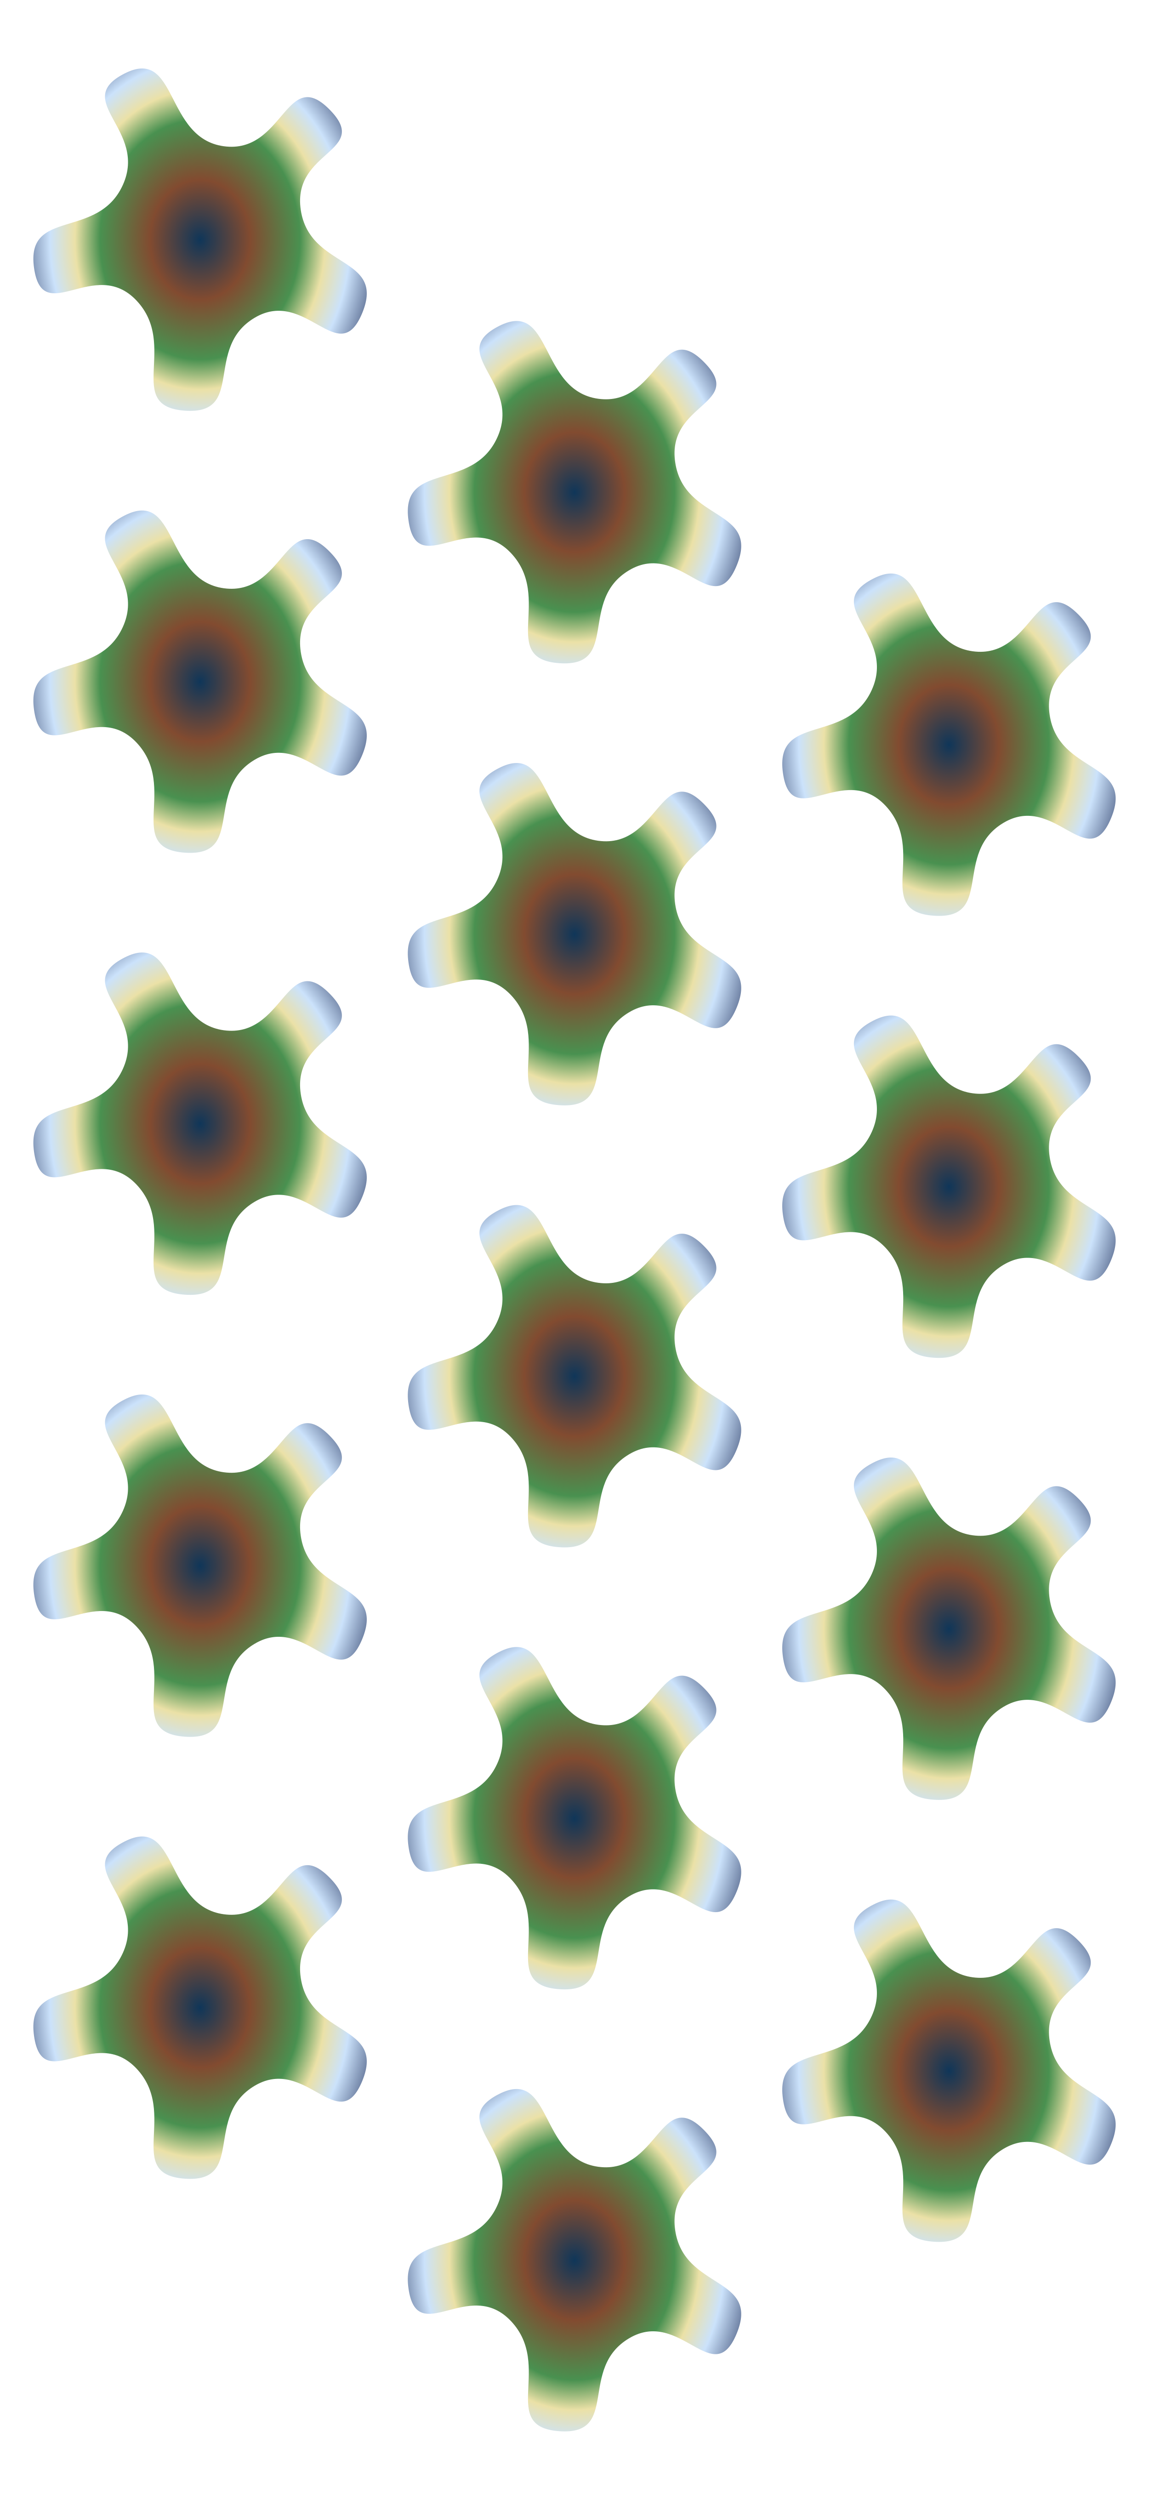<?xml version="1.0" encoding="UTF-8"?>
<svg version="1.0" viewBox="0 0 364.05 791.99" xmlns="http://www.w3.org/2000/svg" xmlns:xlink="http://www.w3.org/1999/xlink">
<defs>
<filter id="o" y="-.2" height="1.4">
<feGaussianBlur in="SourceGraphic" result="result0" stdDeviation="0.7"/>
<feTurbulence baseFrequency="0.4" numOctaves="10" result="result1" seed="300" type="fractalNoise"/>
<feComposite in="result0" in2="result1" operator="in" result="result2"/>
<feComposite in="result0" in2="result2" k3="3" operator="arithmetic"/>
<feBlend blend="normal" in2="result2" mode="multiply" result="fbSourceGraphic"/>
<feColorMatrix in="fbSourceGraphic" result="fbSourceGraphicAlpha" values="1 0 0 -1 0 1 0 1 -1 0 1 0 0 -1 0 -2 -0.5 0 4 -1.5 "/>
<feGaussianBlur in="fbSourceGraphicAlpha" result="result0" stdDeviation="1"/>
<feSpecularLighting lighting-color="rgb(255,255,255)" in="result0" result="result1" specularConstant="0.9" specularExponent="18" surfaceScale="3">
<fePointLight x="-5000" y="-10000" z="20000"/>
</feSpecularLighting>
<feComposite in="result1" in2="fbSourceGraphicAlpha" operator="in" result="result2"/>
<feComposite in="fbSourceGraphic" k2="0.9" k3="1.5" operator="arithmetic" result="result4"/>
<feBlend blend="normal" mode="multiply"/>
</filter>
<filter id="c" y="-.2" height="1.4">
<feGaussianBlur in="SourceGraphic" result="result0" stdDeviation="0.7"/>
<feTurbulence baseFrequency="0.2" numOctaves="10" result="result1" seed="300" type="fractalNoise"/>
<feComposite in="result0" in2="result1" operator="in" result="result2"/>
<feComposite in="result0" in2="result2" k3="3" operator="arithmetic"/>
<feBlend blend="normal" in2="result2" mode="multiply" result="fbSourceGraphic"/>
<feColorMatrix in="fbSourceGraphic" result="fbSourceGraphicAlpha" values="1 0 0 -1 0 1 0 1 -1 0 1 0 0 -1 0 -1.8 -0.5 0 5.7 -3.5 "/>
<feGaussianBlur in="fbSourceGraphicAlpha" result="result0" stdDeviation="0.5"/>
<feSpecularLighting lighting-color="rgb(255,255,255)" in="result0" result="result1" specularConstant="0.7" specularExponent="15" surfaceScale="2">
<fePointLight x="-5000" y="-10000" z="20000"/>
</feSpecularLighting>
<feComposite in="result1" in2="fbSourceGraphicAlpha" operator="in" result="result2"/>
<feComposite in="fbSourceGraphic" k2="1" k3="1.5" operator="arithmetic" result="result4"/>
<feBlend blend="normal" mode="multiply"/>
</filter>
<filter id="n" y="-.2" height="1.4">
<feGaussianBlur in="SourceGraphic" result="result0" stdDeviation="0.7"/>
<feTurbulence baseFrequency="0.2" numOctaves="10" result="result1" seed="300" type="fractalNoise"/>
<feComposite in="result0" in2="result1" operator="in" result="result2"/>
<feComposite in="result0" in2="result2" k3="3" operator="arithmetic"/>
<feBlend blend="normal" in2="result2" mode="multiply" result="fbSourceGraphic"/>
<feColorMatrix in="fbSourceGraphic" result="fbSourceGraphicAlpha" values="1 0 0 -1 0 1 0 1 -1 0 1 0 0 -1 0 -2 -0.5 0 5.7 -3.5 "/>
<feGaussianBlur in="fbSourceGraphicAlpha" result="result0" stdDeviation="0.5"/>
<feSpecularLighting lighting-color="rgb(255,255,255)" in="result0" result="result1" specularConstant="0.7" specularExponent="15" surfaceScale="2">
<fePointLight x="-5000" y="-10000" z="20000"/>
</feSpecularLighting>
<feComposite in="result1" in2="fbSourceGraphicAlpha" operator="in" result="result2"/>
<feComposite in="fbSourceGraphic" k2="1" k3="1.5" operator="arithmetic" result="result4"/>
<feBlend blend="normal" mode="multiply"/>
</filter>
<filter id="l" y="-.2" height="1.4">
<feGaussianBlur in="SourceGraphic" result="result0" stdDeviation="0.7"/>
<feTurbulence baseFrequency="0.3" numOctaves="3" result="result1" seed="300" type="fractalNoise"/>
<feComposite in="result0" in2="result1" operator="in" result="result2"/>
<feComposite in="result0" in2="result2" k3="3" operator="arithmetic"/>
<feBlend blend="normal" in2="result2" mode="multiply" result="fbSourceGraphic"/>
<feColorMatrix in="fbSourceGraphic" result="fbSourceGraphicAlpha" values="1 0 0 -1 0 1 0 1 -1 0 1 0 0 -1 0 -2.3 -0.5 0 4 -1.2 "/>
<feGaussianBlur in="fbSourceGraphicAlpha" result="result0" stdDeviation="1"/>
<feSpecularLighting lighting-color="rgb(255,255,255)" in="result0" result="result1" specularConstant="0.9" specularExponent="18" surfaceScale="3">
<fePointLight x="-5000" y="-10000" z="20000"/>
</feSpecularLighting>
<feComposite in="result1" in2="fbSourceGraphicAlpha" operator="in" result="result2"/>
<feComposite in="fbSourceGraphic" k2="0.9" k3="1.5" operator="arithmetic" result="result4"/>
<feBlend blend="normal" mode="multiply"/>
</filter>
<filter id="h" y="-.2" height="1.4">
<feGaussianBlur in="SourceGraphic" result="result0" stdDeviation="0.7"/>
<feTurbulence baseFrequency="0.3" numOctaves="3" result="result1" seed="300" type="fractalNoise"/>
<feComposite in="result0" in2="result1" operator="in" result="result2"/>
<feComposite in="result0" in2="result2" k3="3" operator="arithmetic"/>
<feBlend blend="normal" in2="result2" mode="multiply" result="fbSourceGraphic"/>
<feColorMatrix in="fbSourceGraphic" result="fbSourceGraphicAlpha" values="1 0 0 -1 0 1 0 1 -1 0 1 0 0 -1 0 -2.8 -0.5 0 4 -1.2 "/>
<feGaussianBlur in="fbSourceGraphicAlpha" result="result0" stdDeviation="1"/>
<feSpecularLighting lighting-color="rgb(255,255,255)" in="result0" result="result1" specularConstant="0.9" specularExponent="18" surfaceScale="3">
<fePointLight x="-5000" y="-10000" z="20000"/>
</feSpecularLighting>
<feComposite in="result1" in2="fbSourceGraphicAlpha" operator="in" result="result2"/>
<feComposite in="fbSourceGraphic" k2="0.9" k3="1.5" operator="arithmetic" result="result4"/>
<feBlend blend="normal" mode="multiply"/>
</filter>
<filter id="j" y="-.2" height="1.4">
<feGaussianBlur in="SourceGraphic" result="result0" stdDeviation="0.7"/>
<feTurbulence baseFrequency="0.3" numOctaves="3" result="result1" seed="300" type="fractalNoise"/>
<feComposite in="result0" in2="result1" operator="in" result="result2"/>
<feComposite in="result0" in2="result2" k3="3" operator="arithmetic"/>
<feBlend blend="normal" in2="result2" mode="multiply" result="fbSourceGraphic"/>
<feColorMatrix in="fbSourceGraphic" result="fbSourceGraphicAlpha" values="1 0 0 -1 0 1 0 1 -1 0 1 0 0 -1 0 -2.8 -0.5 0 4 -1.2 "/>
<feGaussianBlur in="fbSourceGraphicAlpha" result="result0" stdDeviation="1"/>
<feSpecularLighting lighting-color="rgb(255,255,255)" in="result0" result="result1" specularConstant="0.9" specularExponent="18" surfaceScale="-3">
<fePointLight x="-5000" y="-10000" z="20000"/>
</feSpecularLighting>
<feComposite in="result1" in2="fbSourceGraphicAlpha" operator="in" result="result2"/>
<feComposite in="fbSourceGraphic" k2="0.9" k3="1.5" operator="arithmetic" result="result4"/>
<feBlend blend="normal" mode="multiply"/>
</filter>
<filter id="g" y="-.2" height="1.4">
<feGaussianBlur in="SourceGraphic" result="result0" stdDeviation="0.7"/>
<feTurbulence baseFrequency="0.3" numOctaves="3" result="result1" seed="300" type="fractalNoise"/>
<feComposite in="result0" in2="result1" operator="in" result="result2"/>
<feComposite in="result0" in2="result2" k3="3" operator="arithmetic"/>
<feBlend blend="normal" in2="result2" mode="multiply" result="fbSourceGraphic"/>
<feColorMatrix in="fbSourceGraphic" result="fbSourceGraphicAlpha" values="1 0 0 -1 0 1 0 1 -1 0 1 0 0 -1 0 -2.3 -0.5 0 4 -1.2 "/>
<feGaussianBlur in="fbSourceGraphicAlpha" result="result0" stdDeviation="1"/>
<feSpecularLighting lighting-color="rgb(255,255,255)" in="result0" result="result1" specularConstant="0.9" specularExponent="18" surfaceScale="-3">
<fePointLight x="-5000" y="-10000" z="20000"/>
</feSpecularLighting>
<feComposite in="result1" in2="fbSourceGraphicAlpha" operator="in" result="result2"/>
<feComposite in="fbSourceGraphic" k2="0.9" k3="1.5" operator="arithmetic" result="result4"/>
<feBlend blend="normal" mode="multiply"/>
</filter>
<filter id="e" y="-.2" height="1.4">
<feGaussianBlur in="SourceGraphic" result="result0" stdDeviation="0.7"/>
<feTurbulence baseFrequency="0.2" numOctaves="10" result="result1" seed="300" type="fractalNoise"/>
<feComposite in="result0" in2="result1" operator="in" result="result2"/>
<feComposite in="result0" in2="result2" k3="3" operator="arithmetic"/>
<feBlend blend="normal" in2="result2" mode="multiply" result="fbSourceGraphic"/>
<feColorMatrix in="fbSourceGraphic" result="fbSourceGraphicAlpha" values="1 0 0 -1 0 1 0 1 -1 0 1 0 0 -1 0 -2 -0.5 0 5.7 -3.5 "/>
<feGaussianBlur in="fbSourceGraphicAlpha" result="result0" stdDeviation="0.5"/>
<feSpecularLighting lighting-color="rgb(255,255,255)" in="result0" result="result1" specularConstant="0.7" specularExponent="15" surfaceScale="-2">
<fePointLight x="-5000" y="-10000" z="20000"/>
</feSpecularLighting>
<feComposite in="result1" in2="fbSourceGraphicAlpha" operator="in" result="result2"/>
<feComposite in="fbSourceGraphic" k2="1" k3="1.5" operator="arithmetic" result="result4"/>
<feBlend blend="normal" mode="multiply"/>
</filter>
<filter id="d" y="-.2" height="1.4">
<feGaussianBlur in="SourceGraphic" result="result0" stdDeviation="0.7"/>
<feTurbulence baseFrequency="0.2" numOctaves="10" result="result1" seed="300" type="fractalNoise"/>
<feComposite in="result0" in2="result1" operator="in" result="result2"/>
<feComposite in="result0" in2="result2" k3="3" operator="arithmetic"/>
<feBlend blend="normal" in2="result2" mode="multiply" result="fbSourceGraphic"/>
<feColorMatrix in="fbSourceGraphic" result="fbSourceGraphicAlpha" values="1 0 0 -1 0 1 0 1 -1 0 1 0 0 -1 0 -1.8 -0.5 0 5.7 -3.5 "/>
<feGaussianBlur in="fbSourceGraphicAlpha" result="result0" stdDeviation="0.5"/>
<feSpecularLighting lighting-color="rgb(255,255,255)" in="result0" result="result1" specularConstant="0.7" specularExponent="15" surfaceScale="-2">
<fePointLight x="-5000" y="-10000" z="20000"/>
</feSpecularLighting>
<feComposite in="result1" in2="fbSourceGraphicAlpha" operator="in" result="result2"/>
<feComposite in="fbSourceGraphic" k2="1" k3="1.5" operator="arithmetic" result="result4"/>
<feBlend blend="normal" mode="multiply"/>
</filter>
<filter id="b" y="-.2" height="1.4">
<feGaussianBlur in="SourceGraphic" result="result0" stdDeviation="0.7"/>
<feTurbulence baseFrequency="0.4" numOctaves="10" result="result1" seed="300" type="fractalNoise"/>
<feComposite in="result0" in2="result1" operator="in" result="result2"/>
<feComposite in="result0" in2="result2" k3="3" operator="arithmetic"/>
<feBlend blend="normal" in2="result2" mode="multiply" result="fbSourceGraphic"/>
<feColorMatrix in="fbSourceGraphic" result="fbSourceGraphicAlpha" values="1 0 0 -1 0 1 0 1 -1 0 1 0 0 -1 0 -2 -0.5 0 4 -1.5 "/>
<feGaussianBlur in="fbSourceGraphicAlpha" result="result0" stdDeviation="1"/>
<feSpecularLighting lighting-color="rgb(255,255,255)" in="result0" result="result1" specularConstant="0.9" specularExponent="18" surfaceScale="-3">
<fePointLight x="-5000" y="-10000" z="20000"/>
</feSpecularLighting>
<feComposite in="result1" in2="fbSourceGraphicAlpha" operator="in" result="result2"/>
<feComposite in="fbSourceGraphic" k2="0.9" k3="1.5" operator="arithmetic" result="result4"/>
<feBlend blend="normal" mode="multiply"/>
</filter>
<filter id="i">
<feTurbulence baseFrequency="0.25" numOctaves="10" result="result1" seed="6" type="fractalNoise"/>
<feDisplacementMap in="SourceGraphic" result="result6" scale="5"/>
<feComposite in="result6" in2="result1" operator="in" result="result2"/>
<feMorphology operator="dilate" radius="1" result="result7"/>
<feComposite in="result2" in2="result1" k1="-0.7" k2="-1.5" k3="1.5" operator="out" result="result5"/>
<feBlend blend="normal" in="result5" mode="multiply" result="fbSourceGraphic"/>
<feColorMatrix in="result7" result="fbSourceGraphicAlpha" values="0 0 0 0 0 5 0 0 0 0 0 0 0 0 0 -8 0 0 10 0 "/>
<feGaussianBlur in="fbSourceGraphicAlpha" result="result0" stdDeviation="1.5"/>
<feSpecularLighting lighting-color="rgb(255,255,255)" in="result0" kernelUnitLength="5" result="result1" specularConstant="2.8" specularExponent="35" surfaceScale="8">
<feDistantLight azimuth="235" elevation="55"/>
</feSpecularLighting>
<feComposite in="result1" in2="fbSourceGraphicAlpha" k2="-1" operator="in" result="result2"/>
<feComposite in="result2" in2="result5" k2="0.7" k3="3" operator="arithmetic" result="result4"/>
<feBlend blend="normal" in="result4" in2="result4" mode="darken" result="fbSourceGraphic"/>
</filter>
<filter id="k">
<feTurbulence baseFrequency="0.2" numOctaves="10" result="result1" seed="6" type="fractalNoise"/>
<feDisplacementMap in="SourceGraphic" result="result6" scale="5"/>
<feComposite in="result6" in2="result1" operator="in" result="result2"/>
<feMorphology radius="1.5" result="result7"/>
<feComposite in="result2" in2="result1" k1="-0.7" k2="-1.5" k3="1.5" operator="out" result="result5"/>
<feBlend blend="normal" in="result5" mode="multiply" result="fbSourceGraphic"/>
<feColorMatrix in="result7" result="fbSourceGraphicAlpha" values="0 0 0 0 0 5 0 0 0 0 0 0 0 0 0 -4 0 0 10 0 "/>
<feGaussianBlur in="fbSourceGraphicAlpha" result="result0" stdDeviation="2"/>
<feSpecularLighting lighting-color="rgb(255,255,255)" in="result0" kernelUnitLength="5" result="result1" specularConstant="2.8" specularExponent="35" surfaceScale="12">
<feDistantLight azimuth="235" elevation="55"/>
</feSpecularLighting>
<feComposite in="result1" in2="fbSourceGraphicAlpha" k2="-1" operator="in" result="result2"/>
<feComposite in="result2" in2="fbSourceGraphic" k2="0.45" k3="2.5" operator="arithmetic" result="result4"/>
<feBlend blend="normal" in="result4" in2="result4" mode="darken" result="fbSourceGraphic"/>
</filter>
<filter id="f">
<feTurbulence baseFrequency="0.2" numOctaves="10" result="result1" seed="6" type="fractalNoise"/>
<feDisplacementMap in="SourceGraphic" result="result6" scale="5"/>
<feComposite in="result6" in2="result1" operator="in" result="result2"/>
<feMorphology operator="dilate" radius="1.1" result="result7"/>
<feComposite in="result2" in2="result1" k1="-0.7" k2="-1.5" k3="1.5" operator="out" result="result5"/>
<feBlend blend="normal" in="result5" mode="multiply" result="fbSourceGraphic"/>
<feColorMatrix in="result7" result="fbSourceGraphicAlpha" values="0 0 0 0 0 5 0 0 0 0 0 0 0 0 0 -8 0 0 10 0 "/>
<feGaussianBlur in="fbSourceGraphicAlpha" result="result0" stdDeviation="2"/>
<feSpecularLighting lighting-color="rgb(255,255,255)" in="result0" kernelUnitLength="5" result="result1" specularConstant="2.8" specularExponent="35" surfaceScale="-12">
<feDistantLight azimuth="235" elevation="55"/>
</feSpecularLighting>
<feComposite in="result1" in2="fbSourceGraphicAlpha" k2="-1" operator="in" result="result2"/>
<feComposite in="result2" in2="fbSourceGraphic" k2="0.45" k3="2.5" operator="arithmetic" result="result4"/>
<feBlend blend="normal" in="result4" in2="result4" mode="darken" result="fbSourceGraphic"/>
</filter>
<filter id="m">
<feTurbulence baseFrequency="0.2" numOctaves="7" result="result1" seed="6" type="fractalNoise"/>
<feDisplacementMap in="SourceGraphic" result="result6" scale="5"/>
<feComposite in="result6" in2="result1" operator="in" result="result2"/>
<feMorphology radius="1" result="result7"/>
<feComposite in="result2" in2="result1" k1="-0.7" k2="-1.5" k3="1.5" operator="out" result="result5"/>
<feBlend blend="normal" in="result5" mode="multiply" result="fbSourceGraphic"/>
<feColorMatrix in="result7" result="fbSourceGraphicAlpha" values="0 0 0 0 0 5 0 0 0 0 0 0 0 0 0 -8 0 0 10 0 "/>
<feGaussianBlur in="fbSourceGraphicAlpha" result="result0" stdDeviation="4"/>
<feSpecularLighting lighting-color="rgb(255,255,255)" in="result0" kernelUnitLength="5" result="result1" specularConstant="2.8" specularExponent="35" surfaceScale="-12">
<feDistantLight azimuth="235" elevation="55"/>
</feSpecularLighting>
<feComposite in="result1" in2="fbSourceGraphicAlpha" k2="-1" operator="in" result="result2"/>
<feComposite in="result2" in2="fbSourceGraphic" k2="0.45" k3="2.5" operator="arithmetic" result="result4"/>
<feBlend blend="normal" in="result4" in2="result4" mode="darken" result="fbSourceGraphic"/>
</filter>
<radialGradient id="a" cx="-289.94" cy="171.41" r="63.385" gradientTransform="matrix(1 0 0 1.198 0 -33.925)" gradientUnits="userSpaceOnUse">
<stop stop-color="#0f3659" offset="0"/>
<stop stop-color="#824b30" offset=".25"/>
<stop stop-color="#499150" offset=".5"/>
<stop stop-color="#ebe1a7" offset=".625"/>
<stop stop-color="#cbe2fb" offset=".75"/>
<stop stop-color="#0f1d49" offset="1"/>
</radialGradient>
</defs>
<g transform="translate(.602 -5.985)" fill="url(#a)">
<path transform="translate(352.72 470.63)" d="m-238.53 194.6c-7.438 18.164-17.813-8.102-34.079 1.534s-2.805 30.802-22.135 29.452c-19.331-1.349-1.925-20.607-15.295-34.853-13.371-14.247-29.788 8.767-32.495-10.357-2.707-19.124 20.186-8.739 28.133-26.298 7.947-17.559-16.496-26.595 0.511-35.289 17.007-8.694 12.568 20.467 31.493 23.026s19.634-25.444 33.327-11.788-11.758 12.954-8.96 31.916c2.799 18.963 26.938 14.493 19.5 32.657z" color="#000000" filter="url(#h)"/>
<path transform="translate(352.72 330.6)" d="m-238.53 194.6c-7.438 18.164-17.813-8.102-34.079 1.534s-2.805 30.802-22.135 29.452c-19.331-1.349-1.925-20.607-15.295-34.853-13.371-14.247-29.788 8.767-32.495-10.357-2.707-19.124 20.186-8.739 28.133-26.298 7.947-17.559-16.496-26.595 0.511-35.289 17.007-8.694 12.568 20.467 31.493 23.026s19.634-25.444 33.327-11.788-11.758 12.954-8.96 31.916c2.799 18.963 26.938 14.493 19.5 32.657z" color="#000000" filter="url(#l)"/>
<path transform="translate(352.72 -89.496)" d="m-238.53 194.6c-7.438 18.164-17.813-8.102-34.079 1.534s-2.805 30.802-22.135 29.452c-19.331-1.349-1.925-20.607-15.295-34.853-13.371-14.247-29.788 8.767-32.495-10.357-2.707-19.124 20.186-8.739 28.133-26.298 7.947-17.559-16.496-26.595 0.511-35.289 17.007-8.694 12.568 20.467 31.493 23.026s19.634-25.444 33.327-11.788-11.758 12.954-8.96 31.916c2.799 18.963 26.938 14.493 19.5 32.657z" color="#000000" filter="url(#o)"/>
<path transform="translate(352.72 50.537)" d="m-238.53 194.6c-7.438 18.164-17.813-8.102-34.079 1.534s-2.805 30.802-22.135 29.452c-19.331-1.349-1.925-20.607-15.295-34.853-13.371-14.247-29.788 8.767-32.495-10.357-2.707-19.124 20.186-8.739 28.133-26.298 7.947-17.559-16.496-26.595 0.511-35.289 17.007-8.694 12.568 20.467 31.493 23.026s19.634-25.444 33.327-11.788-11.758 12.954-8.96 31.916c2.799 18.963 26.938 14.493 19.5 32.657z" color="#000000" filter="url(#c)"/>
<path transform="translate(352.72 190.57)" d="m-238.53 194.6c-7.438 18.164-17.813-8.102-34.079 1.534s-2.805 30.802-22.135 29.452c-19.331-1.349-1.925-20.607-15.295-34.853-13.371-14.247-29.788 8.767-32.495-10.357-2.707-19.124 20.186-8.739 28.133-26.298 7.947-17.559-16.496-26.595 0.511-35.289 17.007-8.694 12.568 20.467 31.493 23.026s19.634-25.444 33.327-11.788-11.758 12.954-8.96 31.916c2.799 18.963 26.938 14.493 19.5 32.657z" color="#000000" filter="url(#n)"/>
<g transform="translate(-11.079 80)">
<path transform="translate(482.44 470.63)" d="m-238.53 194.6c-7.438 18.164-17.813-8.102-34.079 1.534s-2.805 30.802-22.135 29.452c-19.331-1.349-1.925-20.607-15.295-34.853-13.371-14.247-29.788 8.767-32.495-10.357-2.707-19.124 20.186-8.739 28.133-26.298 7.947-17.559-16.496-26.595 0.511-35.289 17.007-8.694 12.568 20.467 31.493 23.026s19.634-25.444 33.327-11.788-11.758 12.954-8.96 31.916c2.799 18.963 26.938 14.493 19.5 32.657z" color="#000000" filter="url(#b)"/>
<path transform="translate(482.44 330.6)" d="m-238.53 194.6c-7.438 18.164-17.813-8.102-34.079 1.534s-2.805 30.802-22.135 29.452c-19.331-1.349-1.925-20.607-15.295-34.853-13.371-14.247-29.788 8.767-32.495-10.357-2.707-19.124 20.186-8.739 28.133-26.298 7.947-17.559-16.496-26.595 0.511-35.289 17.007-8.694 12.568 20.467 31.493 23.026s19.634-25.444 33.327-11.788-11.758 12.954-8.96 31.916c2.799 18.963 26.938 14.493 19.5 32.657z" color="#000000" filter="url(#d)"/>
<path transform="translate(482.44 -89.496)" d="m-238.53 194.6c-7.438 18.164-17.813-8.102-34.079 1.534s-2.805 30.802-22.135 29.452c-19.331-1.349-1.925-20.607-15.295-34.853-13.371-14.247-29.788 8.767-32.495-10.357-2.707-19.124 20.186-8.739 28.133-26.298 7.947-17.559-16.496-26.595 0.511-35.289 17.007-8.694 12.568 20.467 31.493 23.026s19.634-25.444 33.327-11.788-11.758 12.954-8.96 31.916c2.799 18.963 26.938 14.493 19.5 32.657z" color="#000000" filter="url(#j)"/>
<path transform="translate(482.44 50.537)" d="m-238.53 194.6c-7.438 18.164-17.813-8.102-34.079 1.534s-2.805 30.802-22.135 29.452c-19.331-1.349-1.925-20.607-15.295-34.853-13.371-14.247-29.788 8.767-32.495-10.357-2.707-19.124 20.186-8.739 28.133-26.298 7.947-17.559-16.496-26.595 0.511-35.289 17.007-8.694 12.568 20.467 31.493 23.026s19.634-25.444 33.327-11.788-11.758 12.954-8.96 31.916c2.799 18.963 26.938 14.493 19.5 32.657z" color="#000000" filter="url(#g)"/>
<path transform="translate(482.44 190.57)" d="m-238.53 194.6c-7.438 18.164-17.813-8.102-34.079 1.534s-2.805 30.802-22.135 29.452c-19.331-1.349-1.925-20.607-15.295-34.853-13.371-14.247-29.788 8.767-32.495-10.357-2.707-19.124 20.186-8.739 28.133-26.298 7.947-17.559-16.496-26.595 0.511-35.289 17.007-8.694 12.568 20.467 31.493 23.026s19.634-25.444 33.327-11.788-11.758 12.954-8.96 31.916c2.799 18.963 26.938 14.493 19.5 32.657z" color="#000000" filter="url(#e)"/>
</g>
<g transform="translate(-24 160)">
<path transform="translate(614 330.6)" d="m-238.53 194.6c-7.438 18.164-17.813-8.102-34.079 1.534s-2.805 30.802-22.135 29.452c-19.331-1.349-1.925-20.607-15.295-34.853-13.371-14.247-29.788 8.767-32.495-10.357-2.707-19.124 20.186-8.739 28.133-26.298 7.947-17.559-16.496-26.595 0.511-35.289 17.007-8.694 12.568 20.467 31.493 23.026s19.634-25.444 33.327-11.788-11.758 12.954-8.96 31.916c2.799 18.963 26.938 14.493 19.5 32.657z" color="#000000" filter="url(#m)"/>
<path transform="translate(614 -89.496)" d="m-238.53 194.6c-7.438 18.164-17.813-8.102-34.079 1.534s-2.805 30.802-22.135 29.452c-19.331-1.349-1.925-20.607-15.295-34.853-13.371-14.247-29.788 8.767-32.495-10.357-2.707-19.124 20.186-8.739 28.133-26.298 7.947-17.559-16.496-26.595 0.511-35.289 17.007-8.694 12.568 20.467 31.493 23.026s19.634-25.444 33.327-11.788-11.758 12.954-8.96 31.916c2.799 18.963 26.938 14.493 19.5 32.657z" color="#000000" filter="url(#i)"/>
<path transform="translate(614 50.537)" d="m-238.53 194.6c-7.438 18.164-17.813-8.102-34.079 1.534s-2.805 30.802-22.135 29.452c-19.331-1.349-1.925-20.607-15.295-34.853-13.371-14.247-29.788 8.767-32.495-10.357-2.707-19.124 20.186-8.739 28.133-26.298 7.947-17.559-16.496-26.595 0.511-35.289 17.007-8.694 12.568 20.467 31.493 23.026s19.634-25.444 33.327-11.788-11.758 12.954-8.96 31.916c2.799 18.963 26.938 14.493 19.5 32.657z" color="#000000" filter="url(#k)"/>
<path transform="translate(614 190.57)" d="m-238.53 194.6c-7.438 18.164-17.813-8.102-34.079 1.534s-2.805 30.802-22.135 29.452c-19.331-1.349-1.925-20.607-15.295-34.853-13.371-14.247-29.788 8.767-32.495-10.357-2.707-19.124 20.186-8.739 28.133-26.298 7.947-17.559-16.496-26.595 0.511-35.289 17.007-8.694 12.568 20.467 31.493 23.026s19.634-25.444 33.327-11.788-11.758 12.954-8.96 31.916c2.799 18.963 26.938 14.493 19.5 32.657z" color="#000000" filter="url(#f)"/>
</g>
</g>
</svg>
